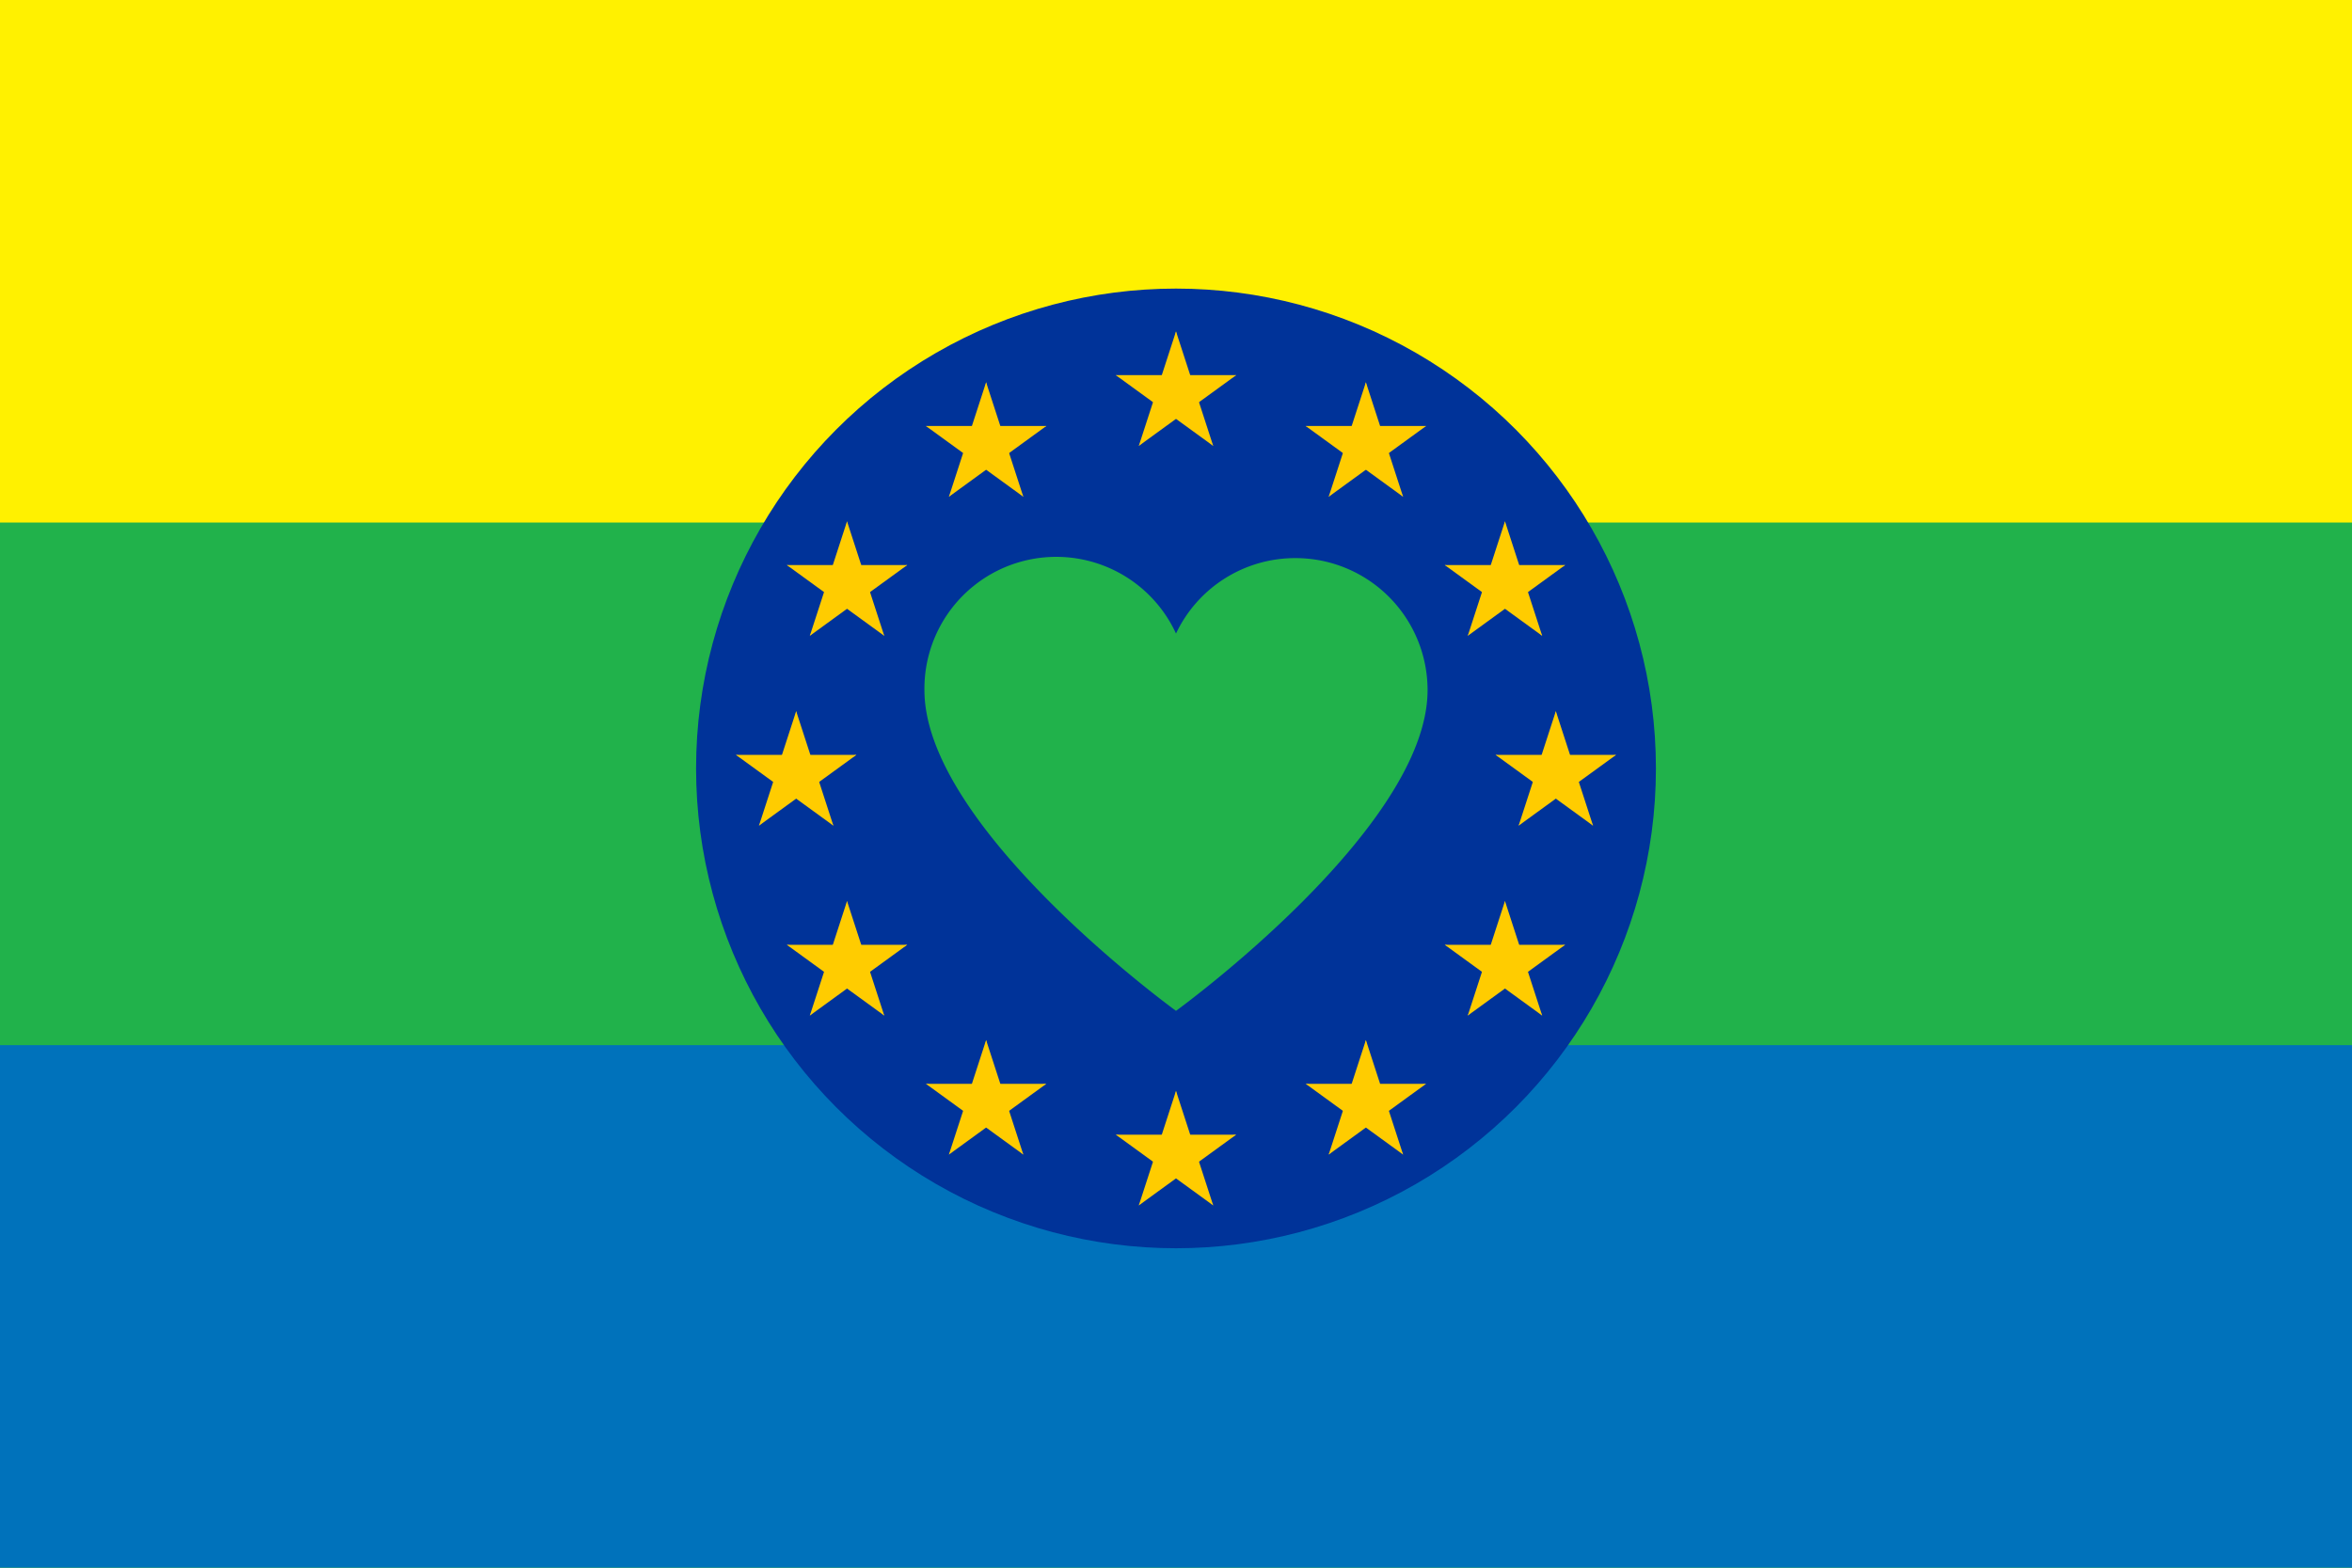 <?xml version="1.0" encoding="UTF-8" standalone="no"?>
<svg
   width="900"
   height="600"
   version="1.1"
   id="svg8"
   sodipodi:docname="Flag_of_Germany_(1867–1918).svg"
   xml:space="preserve"
   inkscape:version="1.2 (dc2aedaf03, 2022-05-15)"
   xmlns:inkscape="http://www.inkscape.org/namespaces/inkscape"
   xmlns:sodipodi="http://sodipodi.sourceforge.net/DTD/sodipodi-0.dtd"
   xmlns:xlink="http://www.w3.org/1999/xlink"
   xmlns="http://www.w3.org/2000/svg"
   xmlns:svg="http://www.w3.org/2000/svg"><defs
     id="defs12" /><sodipodi:namedview
     id="namedview10"
     pagecolor="#ffffff"
     bordercolor="#000000"
     borderopacity="0.25"
     inkscape:showpageshadow="2"
     inkscape:pageopacity="0.0"
     inkscape:pagecheckerboard="0"
     inkscape:deskcolor="#d1d1d1"
     showgrid="false"
     inkscape:zoom="0.17625"
     inkscape:cx="1052.4823"
     inkscape:cy="269.50355"
     inkscape:window-width="1920"
     inkscape:window-height="1005"
     inkscape:window-x="-9"
     inkscape:window-y="-9"
     inkscape:window-maximized="1"
     inkscape:current-layer="svg8" /><path
     d="M0 0h900v600H0z"
     id="path2"
     style="fill:#fff100;fill-opacity:1" /><path
     d="M0 200h900v400H0z"
     fill="#fff"
     id="path4"
     style="fill:#21b24b;fill-opacity:1" /><path
     d="M0 400h900v200H0z"
     fill="#d00"
     id="path6"
     style="fill:#0072bb;fill-opacity:1" /><circle
     style="fill:#003399;fill-opacity:1;stroke-width:0.654"
     id="path1837"
     cx="450"
     cy="294.097"
     r="183.645" /><path
     d="m 495.727,213.602 a 50.443,50.443 0 0 0 -45.726,28.879 50.443,50.443 0 0 0 -96.264,21.66 c 0,52.945 96.264,122.737 96.264,122.737 0,0 96.264,-69.791 96.264,-122.737 a 50.539,50.539 0 0 0 -50.539,-50.539 z"
     id="path57"
     style="fill:#21b24b;fill-opacity:1;stroke-width:9.626" /><g
     fill="#ffcc00"
     transform="matrix(24.224,0,0,24.224,450,296.41)"
     id="g49"><g
       id="use32"
       transform="translate(0,-6)"><g
         id="g1290"><path
           id="path1286"
           d="M 0,0 V 1 H 0.5 Z"
           transform="rotate(18,3.157,-0.5)" /><path
           id="use1288"
           d="m 0,-1 0.309,0.951 -0.476,0.155 z" /></g><g
         id="g1296"><g
           id="use1292"
           transform="rotate(72)"><path
             id="path1410"
             d="M 0,0 V 1 H 0.5 Z"
             transform="rotate(18,3.157,-0.5)" /><path
             id="use1412"
             d="m 0,-1 0.309,0.951 -0.476,0.155 z" /></g><g
           id="use1294"
           transform="rotate(144)"><path
             id="path1416"
             d="M 0,0 V 1 H 0.5 Z"
             transform="rotate(18,3.157,-0.5)" /><path
             id="use1418"
             d="m 0,-1 0.309,0.951 -0.476,0.155 z" /></g></g><g
         id="use1298"
         transform="scale(-1,1)"><g
           id="g1560"
           transform="rotate(72)"><path
             id="path1556"
             d="M 0,0 V 1 H 0.5 Z"
             transform="rotate(18,3.157,-0.5)" /><path
             id="path1558"
             d="m 0,-1 0.309,0.951 -0.476,0.155 z" /></g><g
           id="g1566"
           transform="rotate(144)"><path
             id="path1562"
             d="M 0,0 V 1 H 0.5 Z"
             transform="rotate(18,3.157,-0.5)" /><path
             id="path1564"
             d="m 0,-1 0.309,0.951 -0.476,0.155 z" /></g></g></g><g
       id="use34"
       transform="translate(0,6)"><g
         id="g1306"><path
           id="path1302"
           d="M 0,0 V 1 H 0.5 Z"
           transform="rotate(18,3.157,-0.5)" /><path
           id="use1304"
           d="m 0,-1 0.309,0.951 -0.476,0.155 z" /></g><g
         id="g1312"><g
           id="use1308"
           transform="rotate(72)"><path
             id="path1422"
             d="M 0,0 V 1 H 0.5 Z"
             transform="rotate(18,3.157,-0.5)" /><path
             id="use1424"
             d="m 0,-1 0.309,0.951 -0.476,0.155 z" /></g><g
           id="use1310"
           transform="rotate(144)"><path
             id="path1428"
             d="M 0,0 V 1 H 0.5 Z"
             transform="rotate(18,3.157,-0.5)" /><path
             id="use1430"
             d="m 0,-1 0.309,0.951 -0.476,0.155 z" /></g></g><g
         id="use1314"
         transform="scale(-1,1)"><g
           id="g1574"
           transform="rotate(72)"><path
             id="path1570"
             d="M 0,0 V 1 H 0.5 Z"
             transform="rotate(18,3.157,-0.5)" /><path
             id="path1572"
             d="m 0,-1 0.309,0.951 -0.476,0.155 z" /></g><g
           id="g1580"
           transform="rotate(144)"><path
             id="path1576"
             d="M 0,0 V 1 H 0.5 Z"
             transform="rotate(18,3.157,-0.5)" /><path
             id="path1578"
             d="m 0,-1 0.309,0.951 -0.476,0.155 z" /></g></g></g><g
       id="l"><g
         id="use36"
         transform="translate(-6)"><g
           id="g1322"><path
             id="path1318"
             d="M 0,0 V 1 H 0.5 Z"
             transform="rotate(18,3.157,-0.5)" /><path
             id="use1320"
             d="m 0,-1 0.309,0.951 -0.476,0.155 z" /></g><g
           id="g1328"><g
             id="use1324"
             transform="rotate(72)"><path
               id="path1434"
               d="M 0,0 V 1 H 0.5 Z"
               transform="rotate(18,3.157,-0.5)" /><path
               id="use1436"
               d="m 0,-1 0.309,0.951 -0.476,0.155 z" /></g><g
             id="use1326"
             transform="rotate(144)"><path
               id="path1440"
               d="M 0,0 V 1 H 0.5 Z"
               transform="rotate(18,3.157,-0.5)" /><path
               id="use1442"
               d="m 0,-1 0.309,0.951 -0.476,0.155 z" /></g></g><g
           id="use1330"
           transform="scale(-1,1)"><g
             id="g1588"
             transform="rotate(72)"><path
               id="path1584"
               d="M 0,0 V 1 H 0.5 Z"
               transform="rotate(18,3.157,-0.5)" /><path
               id="path1586"
               d="m 0,-1 0.309,0.951 -0.476,0.155 z" /></g><g
             id="g1594"
             transform="rotate(144)"><path
               id="path1590"
               d="M 0,0 V 1 H 0.5 Z"
               transform="rotate(18,3.157,-0.5)" /><path
               id="path1592"
               d="m 0,-1 0.309,0.951 -0.476,0.155 z" /></g></g></g><g
         id="use38"
         transform="rotate(-144,-2.344,-2.111)"><g
           id="g1338"><path
             id="path1334"
             d="M 0,0 V 1 H 0.5 Z"
             transform="rotate(18,3.157,-0.5)" /><path
             id="use1336"
             d="m 0,-1 0.309,0.951 -0.476,0.155 z" /></g><g
           id="g1344"><g
             id="use1340"
             transform="rotate(72)"><path
               id="path1446"
               d="M 0,0 V 1 H 0.5 Z"
               transform="rotate(18,3.157,-0.5)" /><path
               id="use1448"
               d="m 0,-1 0.309,0.951 -0.476,0.155 z" /></g><g
             id="use1342"
             transform="rotate(144)"><path
               id="path1452"
               d="M 0,0 V 1 H 0.5 Z"
               transform="rotate(18,3.157,-0.5)" /><path
               id="use1454"
               d="m 0,-1 0.309,0.951 -0.476,0.155 z" /></g></g><g
           id="use1346"
           transform="scale(-1,1)"><g
             id="g1602"
             transform="rotate(72)"><path
               id="path1598"
               d="M 0,0 V 1 H 0.5 Z"
               transform="rotate(18,3.157,-0.5)" /><path
               id="path1600"
               d="m 0,-1 0.309,0.951 -0.476,0.155 z" /></g><g
             id="g1608"
             transform="rotate(144)"><path
               id="path1604"
               d="M 0,0 V 1 H 0.5 Z"
               transform="rotate(18,3.157,-0.5)" /><path
               id="path1606"
               d="m 0,-1 0.309,0.951 -0.476,0.155 z" /></g></g></g><g
         id="use40"
         transform="rotate(144,-2.111,-2.344)"><g
           id="g1354"><path
             id="path1350"
             d="M 0,0 V 1 H 0.5 Z"
             transform="rotate(18,3.157,-0.5)" /><path
             id="use1352"
             d="m 0,-1 0.309,0.951 -0.476,0.155 z" /></g><g
           id="g1360"><g
             id="use1356"
             transform="rotate(72)"><path
               id="path1458"
               d="M 0,0 V 1 H 0.5 Z"
               transform="rotate(18,3.157,-0.5)" /><path
               id="use1460"
               d="m 0,-1 0.309,0.951 -0.476,0.155 z" /></g><g
             id="use1358"
             transform="rotate(144)"><path
               id="path1464"
               d="M 0,0 V 1 H 0.5 Z"
               transform="rotate(18,3.157,-0.5)" /><path
               id="use1466"
               d="m 0,-1 0.309,0.951 -0.476,0.155 z" /></g></g><g
           id="use1362"
           transform="scale(-1,1)"><g
             id="g1616"
             transform="rotate(72)"><path
               id="path1612"
               d="M 0,0 V 1 H 0.5 Z"
               transform="rotate(18,3.157,-0.5)" /><path
               id="path1614"
               d="m 0,-1 0.309,0.951 -0.476,0.155 z" /></g><g
             id="g1622"
             transform="rotate(144)"><path
               id="path1618"
               d="M 0,0 V 1 H 0.5 Z"
               transform="rotate(18,3.157,-0.5)" /><path
               id="path1620"
               d="m 0,-1 0.309,0.951 -0.476,0.155 z" /></g></g></g><g
         id="use42"
         transform="rotate(72,-4.663,-2.076)"><g
           id="g1370"><path
             id="path1366"
             d="M 0,0 V 1 H 0.5 Z"
             transform="rotate(18,3.157,-0.5)" /><path
             id="use1368"
             d="m 0,-1 0.309,0.951 -0.476,0.155 z" /></g><g
           id="g1376"><g
             id="use1372"
             transform="rotate(72)"><path
               id="path1470"
               d="M 0,0 V 1 H 0.5 Z"
               transform="rotate(18,3.157,-0.5)" /><path
               id="use1472"
               d="m 0,-1 0.309,0.951 -0.476,0.155 z" /></g><g
             id="use1374"
             transform="rotate(144)"><path
               id="path1476"
               d="M 0,0 V 1 H 0.5 Z"
               transform="rotate(18,3.157,-0.5)" /><path
               id="use1478"
               d="m 0,-1 0.309,0.951 -0.476,0.155 z" /></g></g><g
           id="use1378"
           transform="scale(-1,1)"><g
             id="g1630"
             transform="rotate(72)"><path
               id="path1626"
               d="M 0,0 V 1 H 0.5 Z"
               transform="rotate(18,3.157,-0.5)" /><path
               id="path1628"
               d="m 0,-1 0.309,0.951 -0.476,0.155 z" /></g><g
             id="g1636"
             transform="rotate(144)"><path
               id="path1632"
               d="M 0,0 V 1 H 0.5 Z"
               transform="rotate(18,3.157,-0.5)" /><path
               id="path1634"
               d="m 0,-1 0.309,0.951 -0.476,0.155 z" /></g></g></g><g
         id="use44"
         transform="rotate(72,-5.076,0.534)"><g
           id="g1386"><path
             id="path1382"
             d="M 0,0 V 1 H 0.5 Z"
             transform="rotate(18,3.157,-0.5)" /><path
             id="use1384"
             d="m 0,-1 0.309,0.951 -0.476,0.155 z" /></g><g
           id="g1392"><g
             id="use1388"
             transform="rotate(72)"><path
               id="path1482"
               d="M 0,0 V 1 H 0.5 Z"
               transform="rotate(18,3.157,-0.5)" /><path
               id="use1484"
               d="m 0,-1 0.309,0.951 -0.476,0.155 z" /></g><g
             id="use1390"
             transform="rotate(144)"><path
               id="path1488"
               d="M 0,0 V 1 H 0.5 Z"
               transform="rotate(18,3.157,-0.5)" /><path
               id="use1490"
               d="m 0,-1 0.309,0.951 -0.476,0.155 z" /></g></g><g
           id="use1394"
           transform="scale(-1,1)"><g
             id="g1644"
             transform="rotate(72)"><path
               id="path1640"
               d="M 0,0 V 1 H 0.5 Z"
               transform="rotate(18,3.157,-0.5)" /><path
               id="path1642"
               d="m 0,-1 0.309,0.951 -0.476,0.155 z" /></g><g
             id="g1650"
             transform="rotate(144)"><path
               id="path1646"
               d="M 0,0 V 1 H 0.5 Z"
               transform="rotate(18,3.157,-0.5)" /><path
               id="path1648"
               d="m 0,-1 0.309,0.951 -0.476,0.155 z" /></g></g></g></g><use
       xlink:href="#l"
       transform="scale(-1,1)"
       id="use47" /></g></svg>
